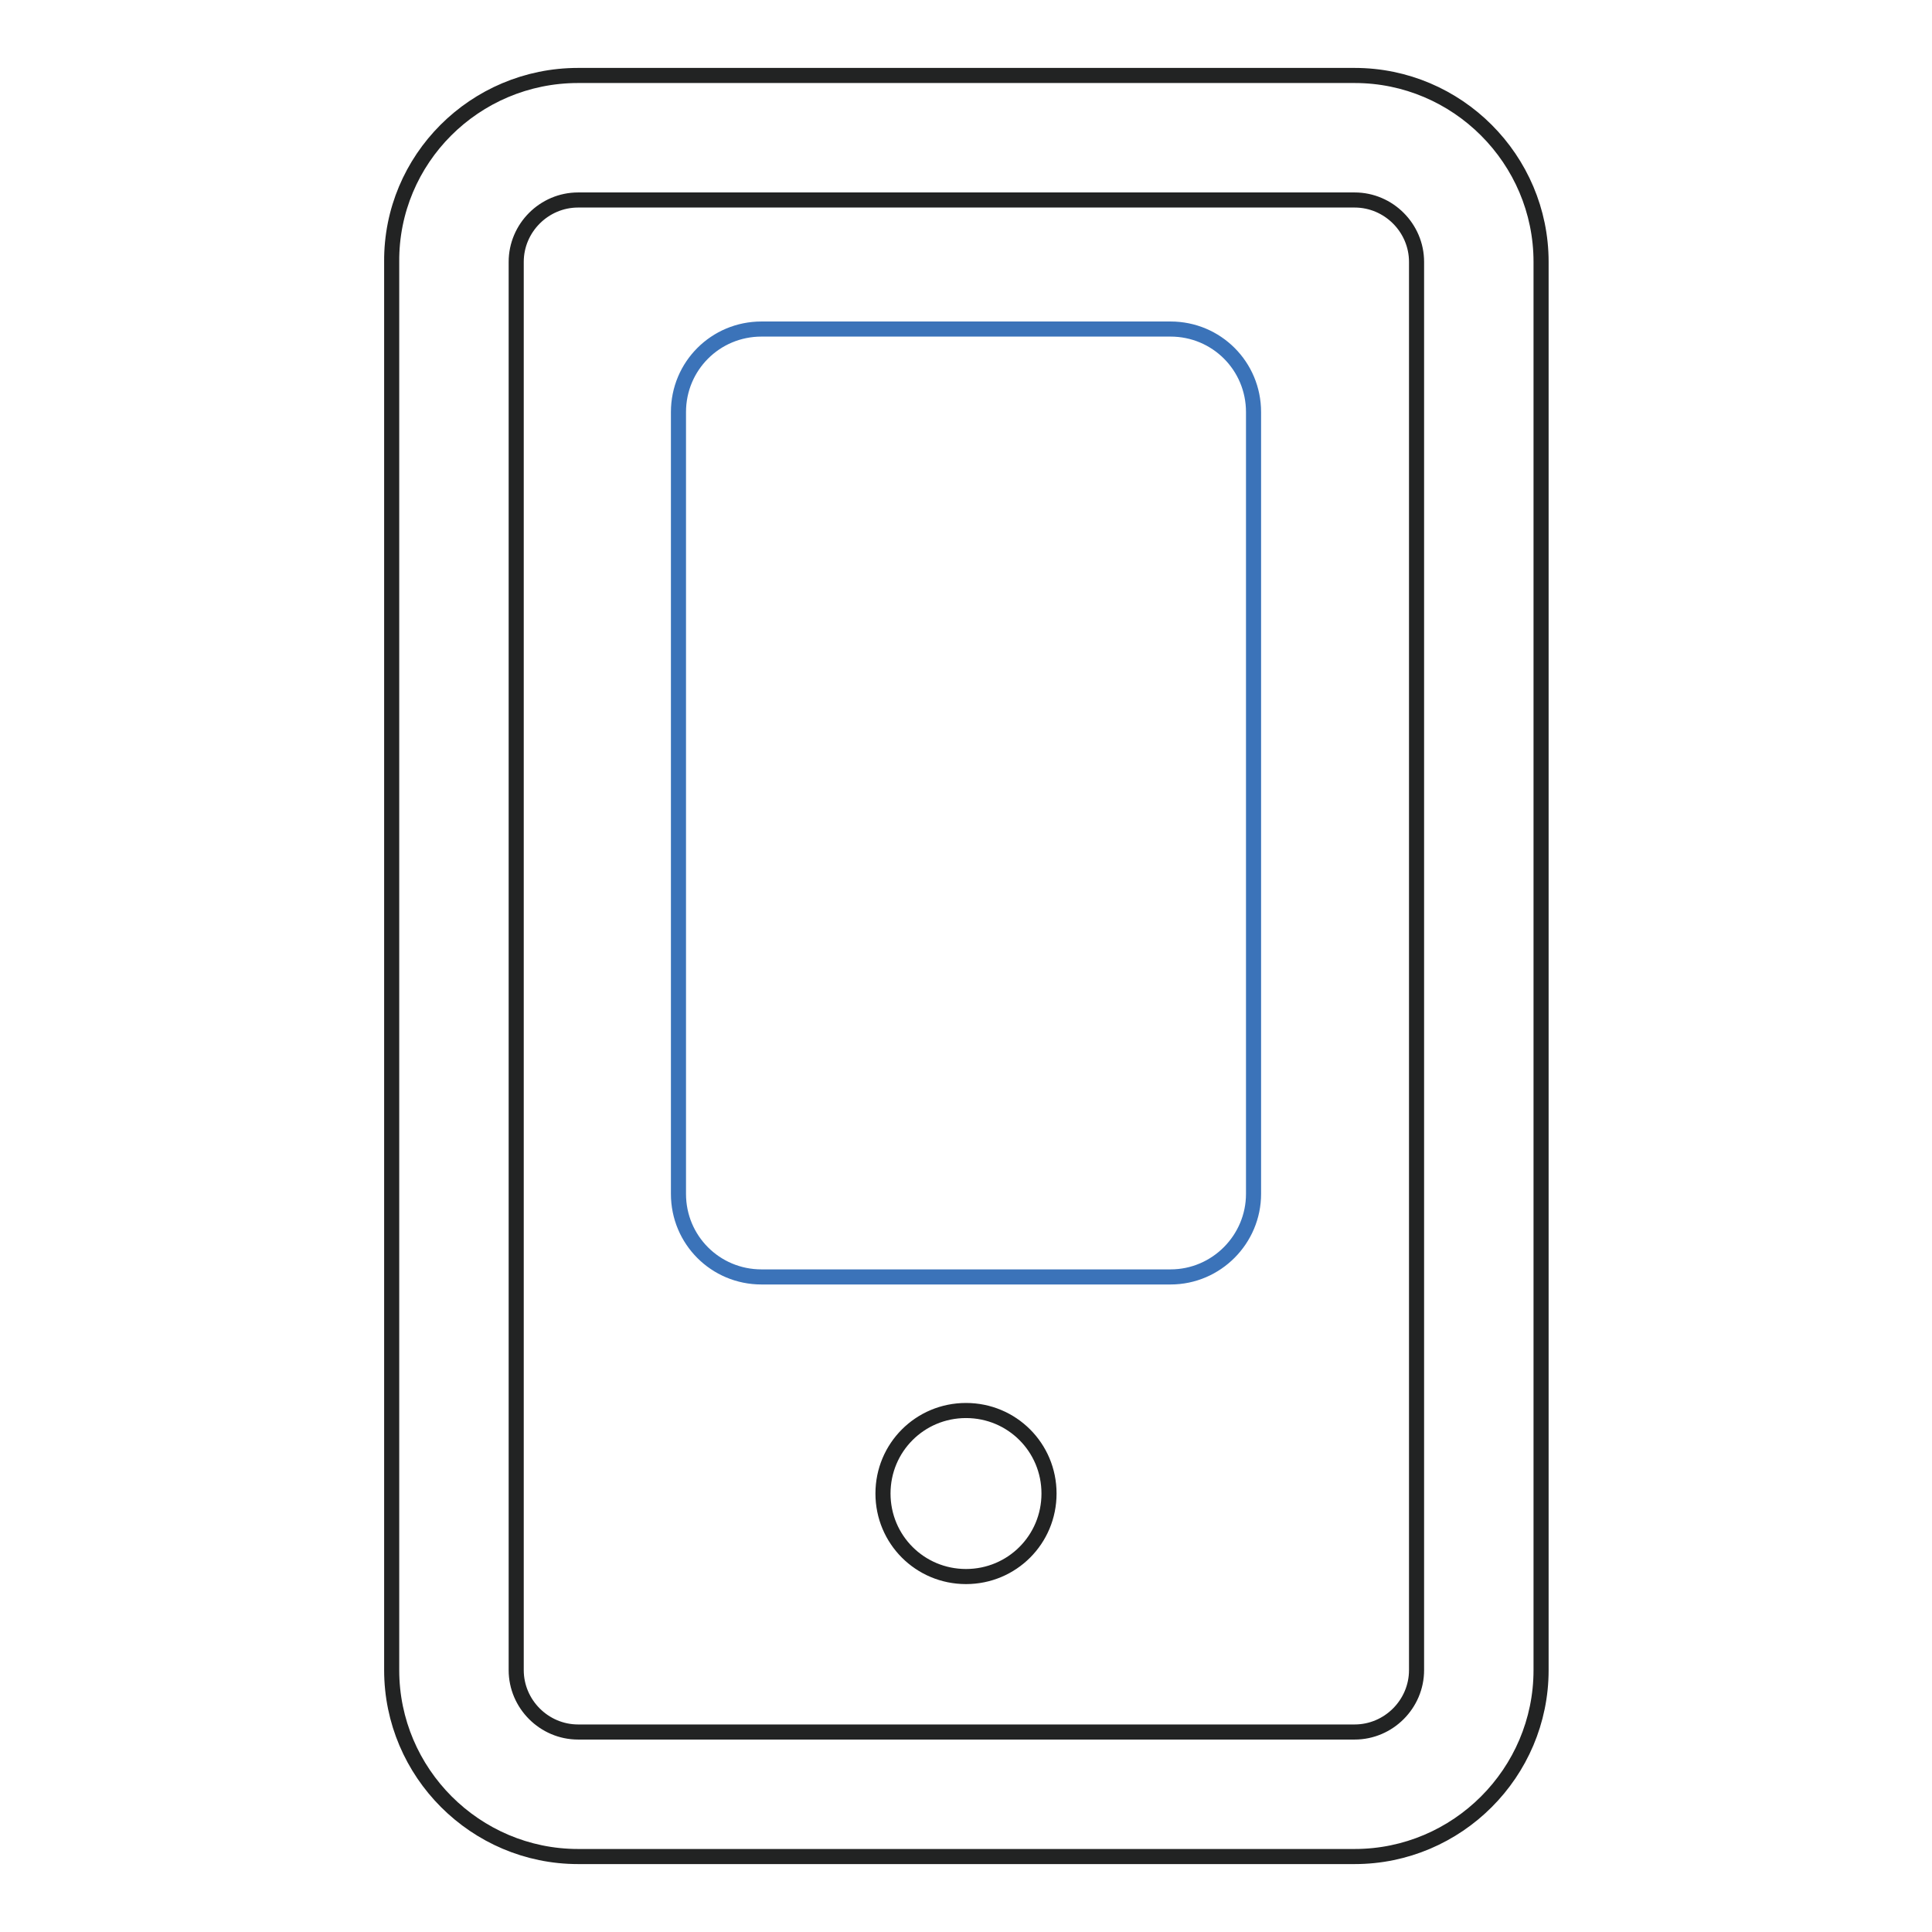 <?xml version="1.0" encoding="utf-8"?>
<!-- Svg Vector Icons : http://www.onlinewebfonts.com/icon -->
<!DOCTYPE svg PUBLIC "-//W3C//DTD SVG 1.1//EN" "http://www.w3.org/Graphics/SVG/1.1/DTD/svg11.dtd">
<svg version="1.1" xmlns="http://www.w3.org/2000/svg" xmlns:xlink="http://www.w3.org/1999/xlink" x="0px" y="0px" viewBox="0 0 256 256" enable-background="new 0 0 256 256" xml:space="preserve">
<g> <path stroke-width="2" fill-opacity="0" stroke="#222323"  d="M179.5,246H76.6c-13.6,0-24.7-11.1-24.7-24.7V34.7C51.8,21.1,62.9,10,76.6,10h102.9 c13.6,0,24.7,11.1,24.7,24.7v186.6C204.2,234.9,193.1,246,179.5,246L179.5,246z M76.6,26.5c-4.5,0-8.2,3.7-8.2,8.2v186.6 c0,4.5,3.7,8.2,8.2,8.2h102.9c4.5,0,8.2-3.7,8.2-8.2V34.7c0-4.5-3.7-8.2-8.2-8.2H76.6z"/> <path stroke-width="2" fill-opacity="0" stroke="#3b73b9"  d="M155.1,169.2h-54.2c-6.1,0-11-4.9-11-11V54.6c0-6.1,4.9-11,11-11h54.2c6.1,0,11,4.9,11,11v103.6 C166.1,164.2,161.2,169.2,155.1,169.2z"/> <path stroke-width="2" fill-opacity="0" stroke="#222323"  d="M117,197.9c0,6.1,4.9,11,11,11c6.1,0,11-4.9,11-11c0,0,0,0,0,0c0-6.1-4.9-11-11-11S117,191.8,117,197.9z"/></g>
</svg>